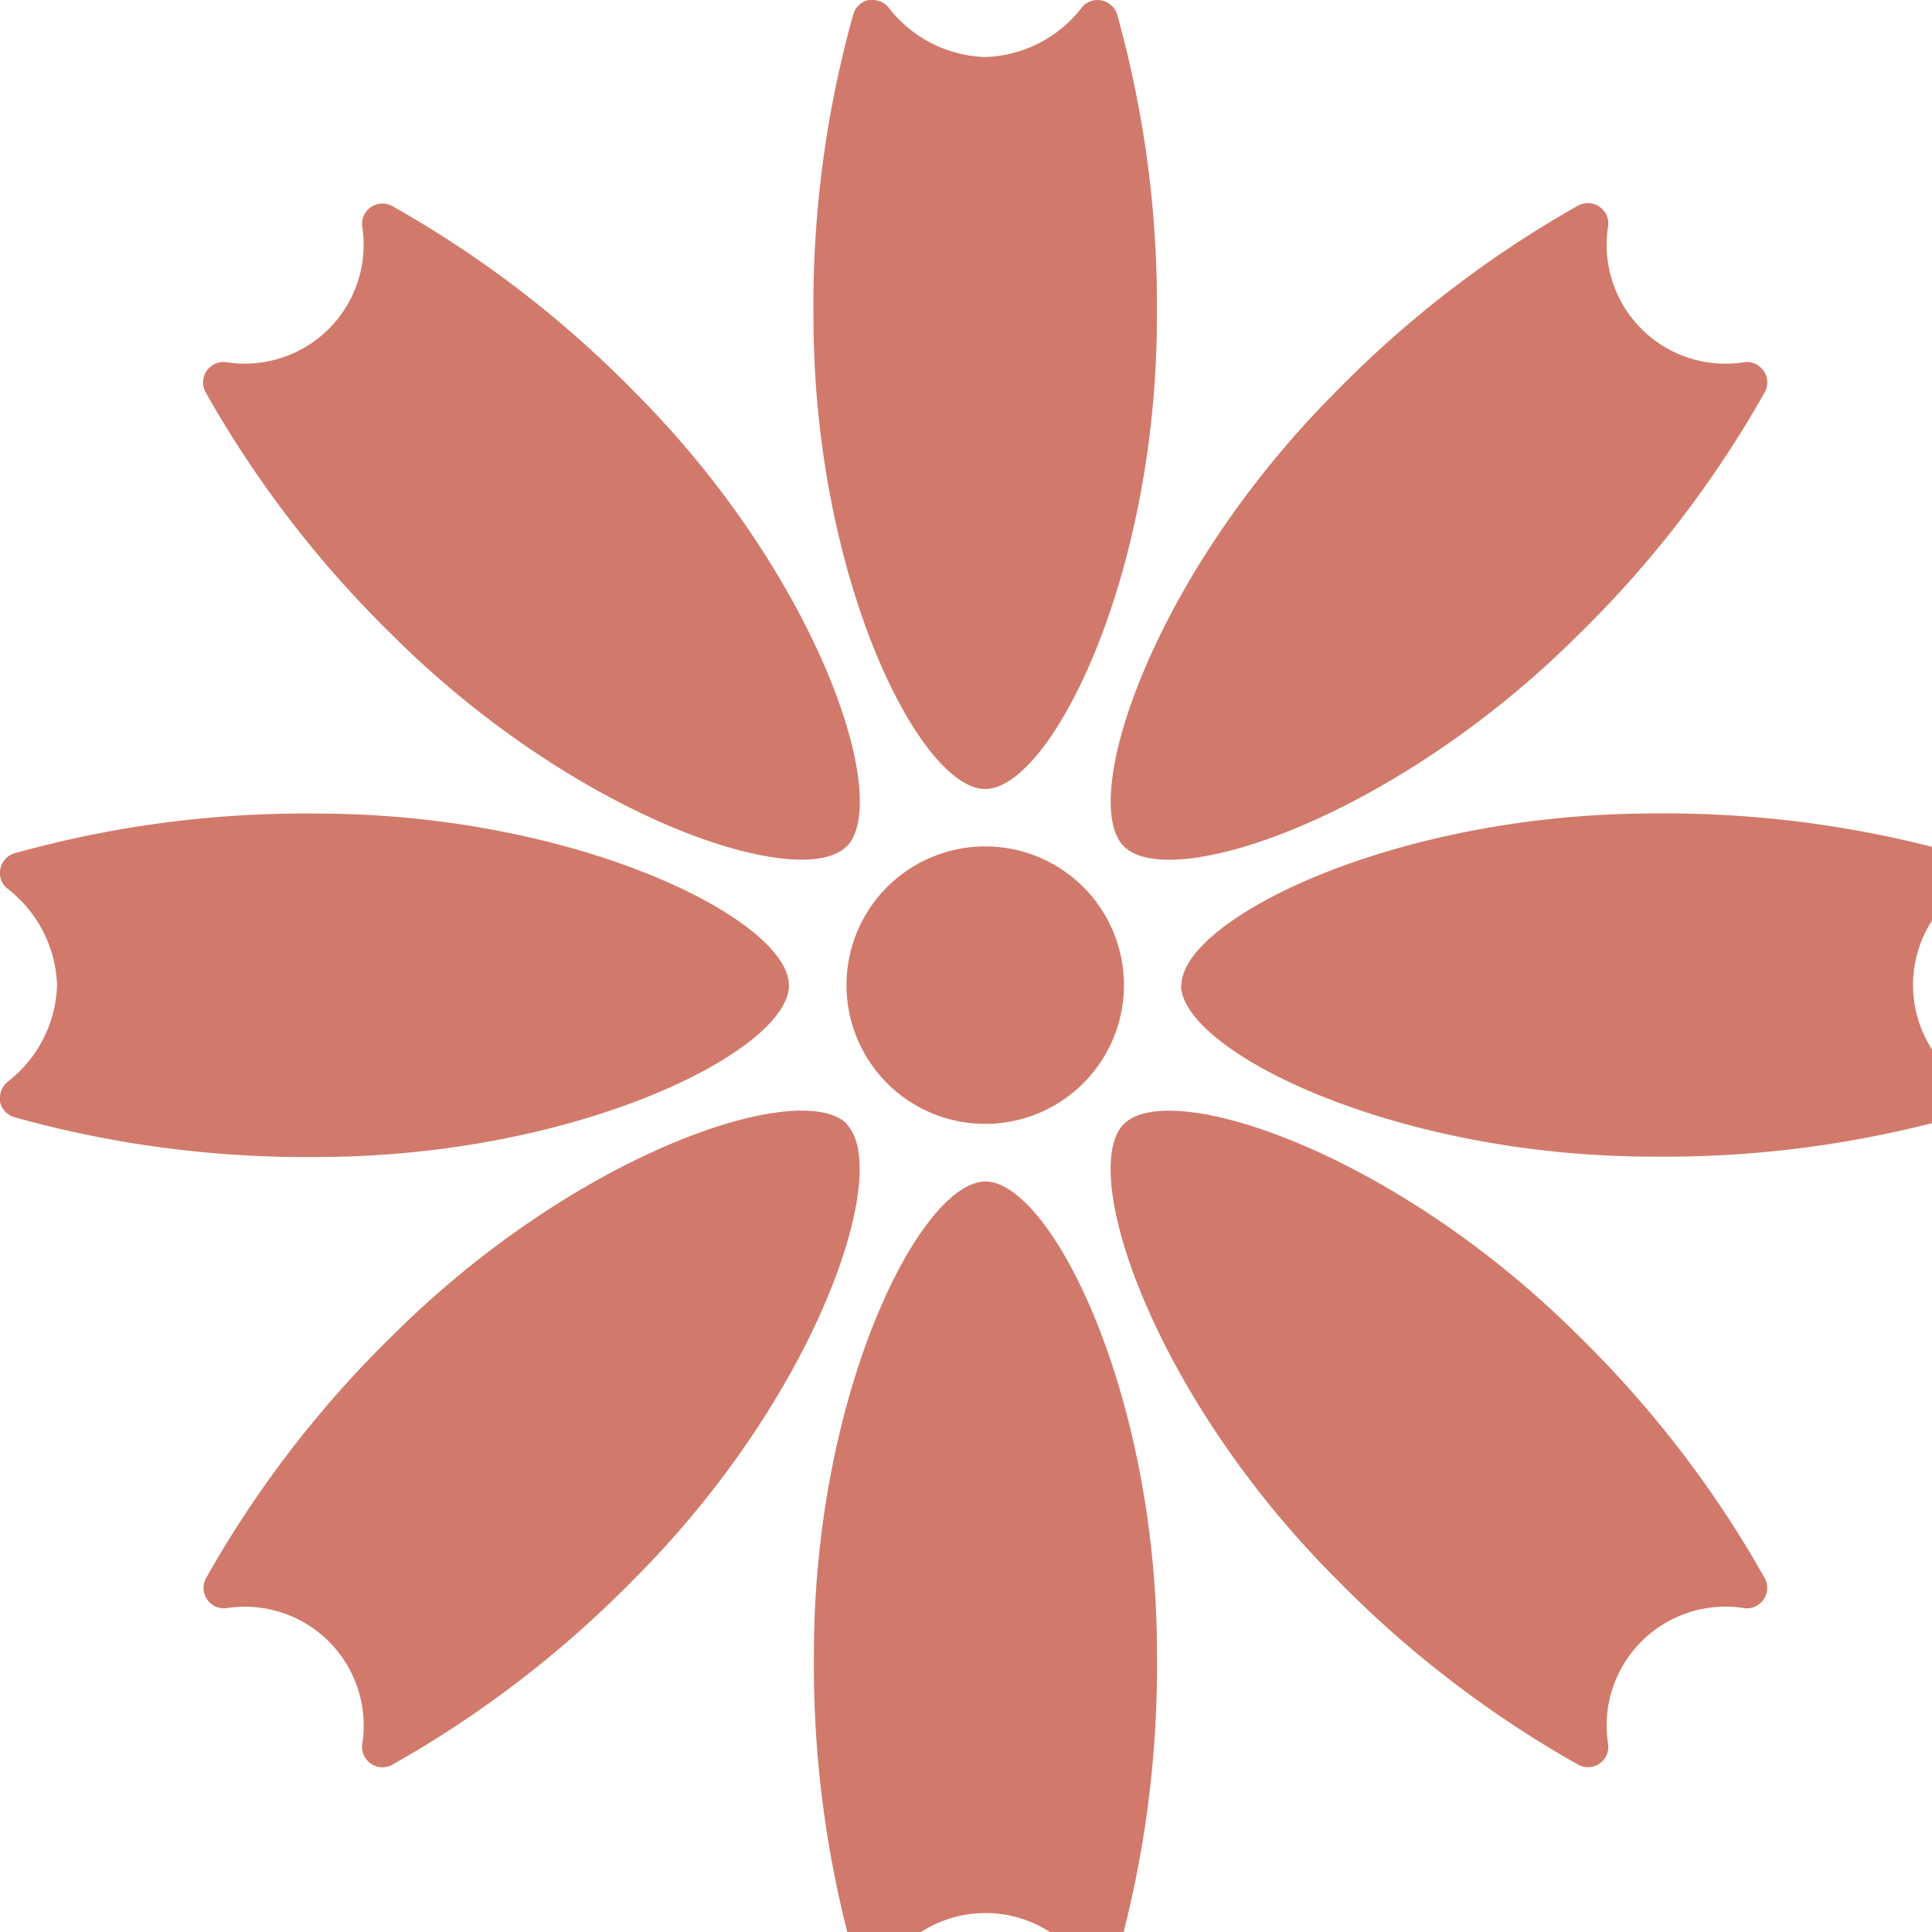 <svg id="グループ_250" data-name="グループ 250" xmlns="http://www.w3.org/2000/svg" xmlns:xlink="http://www.w3.org/1999/xlink" width="21" height="21" viewBox="0 0 21 21">
  <defs>
    <clipPath id="clip-path">
      <rect id="長方形_1350" data-name="長方形 1350" width="21" height="21" fill="#d17a6b"/>
    </clipPath>
  </defs>
  <g id="グループ_58" data-name="グループ 58" clip-path="url(#clip-path)">
    <path id="パス_778" data-name="パス 778" d="M237.19,8.576c-.711,0-1.867-2.3-1.867-5.133a11.747,11.747,0,0,1,.432-3.285A.222.222,0,0,1,235.924,0a.22.22,0,0,1,.044,0,.222.222,0,0,1,.17.08A1.381,1.381,0,0,0,237.19.62,1.381,1.381,0,0,0,238.241.08a.222.222,0,0,1,.383.078,11.75,11.75,0,0,1,.432,3.285c0,2.83-1.155,5.133-1.867,5.133" transform="translate(-226.481 0)" fill="#d17a6b"/>
    <path id="パス_779" data-name="パス 779" d="M65.747,65.746c-.5.5-2.948-.308-4.95-2.31a11.749,11.749,0,0,1-2.017-2.628A.222.222,0,0,1,59,60.482,1.292,1.292,0,0,0,60.482,59a.222.222,0,0,1,.064-.177.226.226,0,0,1,.035-.028.222.222,0,0,1,.227-.01A11.751,11.751,0,0,1,63.437,60.8c2,2,2.813,4.447,2.31,4.95" transform="translate(-56.546 -56.546)" fill="#d17a6b"/>
    <path id="パス_780" data-name="パス 780" d="M8.576,237.19c0,.711-2.3,1.867-5.133,1.867a11.749,11.749,0,0,1-3.285-.432A.222.222,0,0,1,0,238.456a.22.22,0,0,1,0-.044.222.222,0,0,1,.08-.17A1.381,1.381,0,0,0,.62,237.19a1.381,1.381,0,0,0-.541-1.051.222.222,0,0,1,.078-.383,11.749,11.749,0,0,1,3.285-.432c2.83,0,5.133,1.156,5.133,1.867" transform="translate(0 -226.481)" fill="#d17a6b"/>
    <path id="パス_781" data-name="パス 781" d="M65.746,321.426c.5.5-.308,2.948-2.31,4.949a11.748,11.748,0,0,1-2.628,2.017.222.222,0,0,1-.326-.216A1.292,1.292,0,0,0,59,326.69a.222.222,0,0,1-.177-.064.225.225,0,0,1-.028-.035.222.222,0,0,1-.01-.227,11.751,11.751,0,0,1,2.017-2.628c2-2,4.447-2.813,4.95-2.31" transform="translate(-56.546 -309.209)" fill="#d17a6b"/>
    <path id="パス_782" data-name="パス 782" d="M237.19,341.773c.711,0,1.867,2.3,1.867,5.133a11.749,11.749,0,0,1-.432,3.285.222.222,0,0,1-.168.153.219.219,0,0,1-.044,0,.222.222,0,0,1-.17-.08,1.292,1.292,0,0,0-2.1,0,.222.222,0,0,1-.171.08.22.22,0,0,1-.044,0,.222.222,0,0,1-.168-.153,11.749,11.749,0,0,1-.432-3.285c0-2.83,1.156-5.133,1.867-5.133" transform="translate(-226.481 -328.931)" fill="#d17a6b"/>
    <path id="パス_783" data-name="パス 783" d="M321.426,321.426c.5-.5,2.948.308,4.949,2.31a11.749,11.749,0,0,1,2.017,2.628.222.222,0,0,1-.011.227.217.217,0,0,1-.028.035.222.222,0,0,1-.177.064,1.292,1.292,0,0,0-1.486,1.486.222.222,0,0,1-.064.177.225.225,0,0,1-.035.028.222.222,0,0,1-.227.01,11.752,11.752,0,0,1-2.628-2.017c-2-2-2.813-4.447-2.31-4.949" transform="translate(-309.209 -309.209)" fill="#d17a6b"/>
    <path id="パス_784" data-name="パス 784" d="M341.773,237.19c0-.711,2.3-1.867,5.133-1.867a11.747,11.747,0,0,1,3.285.432.222.222,0,0,1,.153.168.219.219,0,0,1,0,.044.222.222,0,0,1-.08.17,1.292,1.292,0,0,0,0,2.1.222.222,0,0,1,.08.171.222.222,0,0,1-.158.213,11.75,11.75,0,0,1-3.285.432c-2.83,0-5.133-1.155-5.133-1.867" transform="translate(-328.931 -226.481)" fill="#d17a6b"/>
    <path id="パス_785" data-name="パス 785" d="M321.426,65.747c-.5-.5.308-2.948,2.31-4.95a11.75,11.75,0,0,1,2.628-2.017.222.222,0,0,1,.227.011.219.219,0,0,1,.035.028.222.222,0,0,1,.064.177,1.292,1.292,0,0,0,1.486,1.486.222.222,0,0,1,.216.326,11.751,11.751,0,0,1-2.017,2.628c-2,2-4.447,2.813-4.949,2.31" transform="translate(-309.209 -56.546)" fill="#d17a6b"/>
    <path id="パス_786" data-name="パス 786" d="M247.873,246.363a1.508,1.508,0,1,1-1.508-1.508,1.508,1.508,0,0,1,1.508,1.508" transform="translate(-235.656 -235.655)" fill="#d17a6b"/>
  </g>
</svg>

